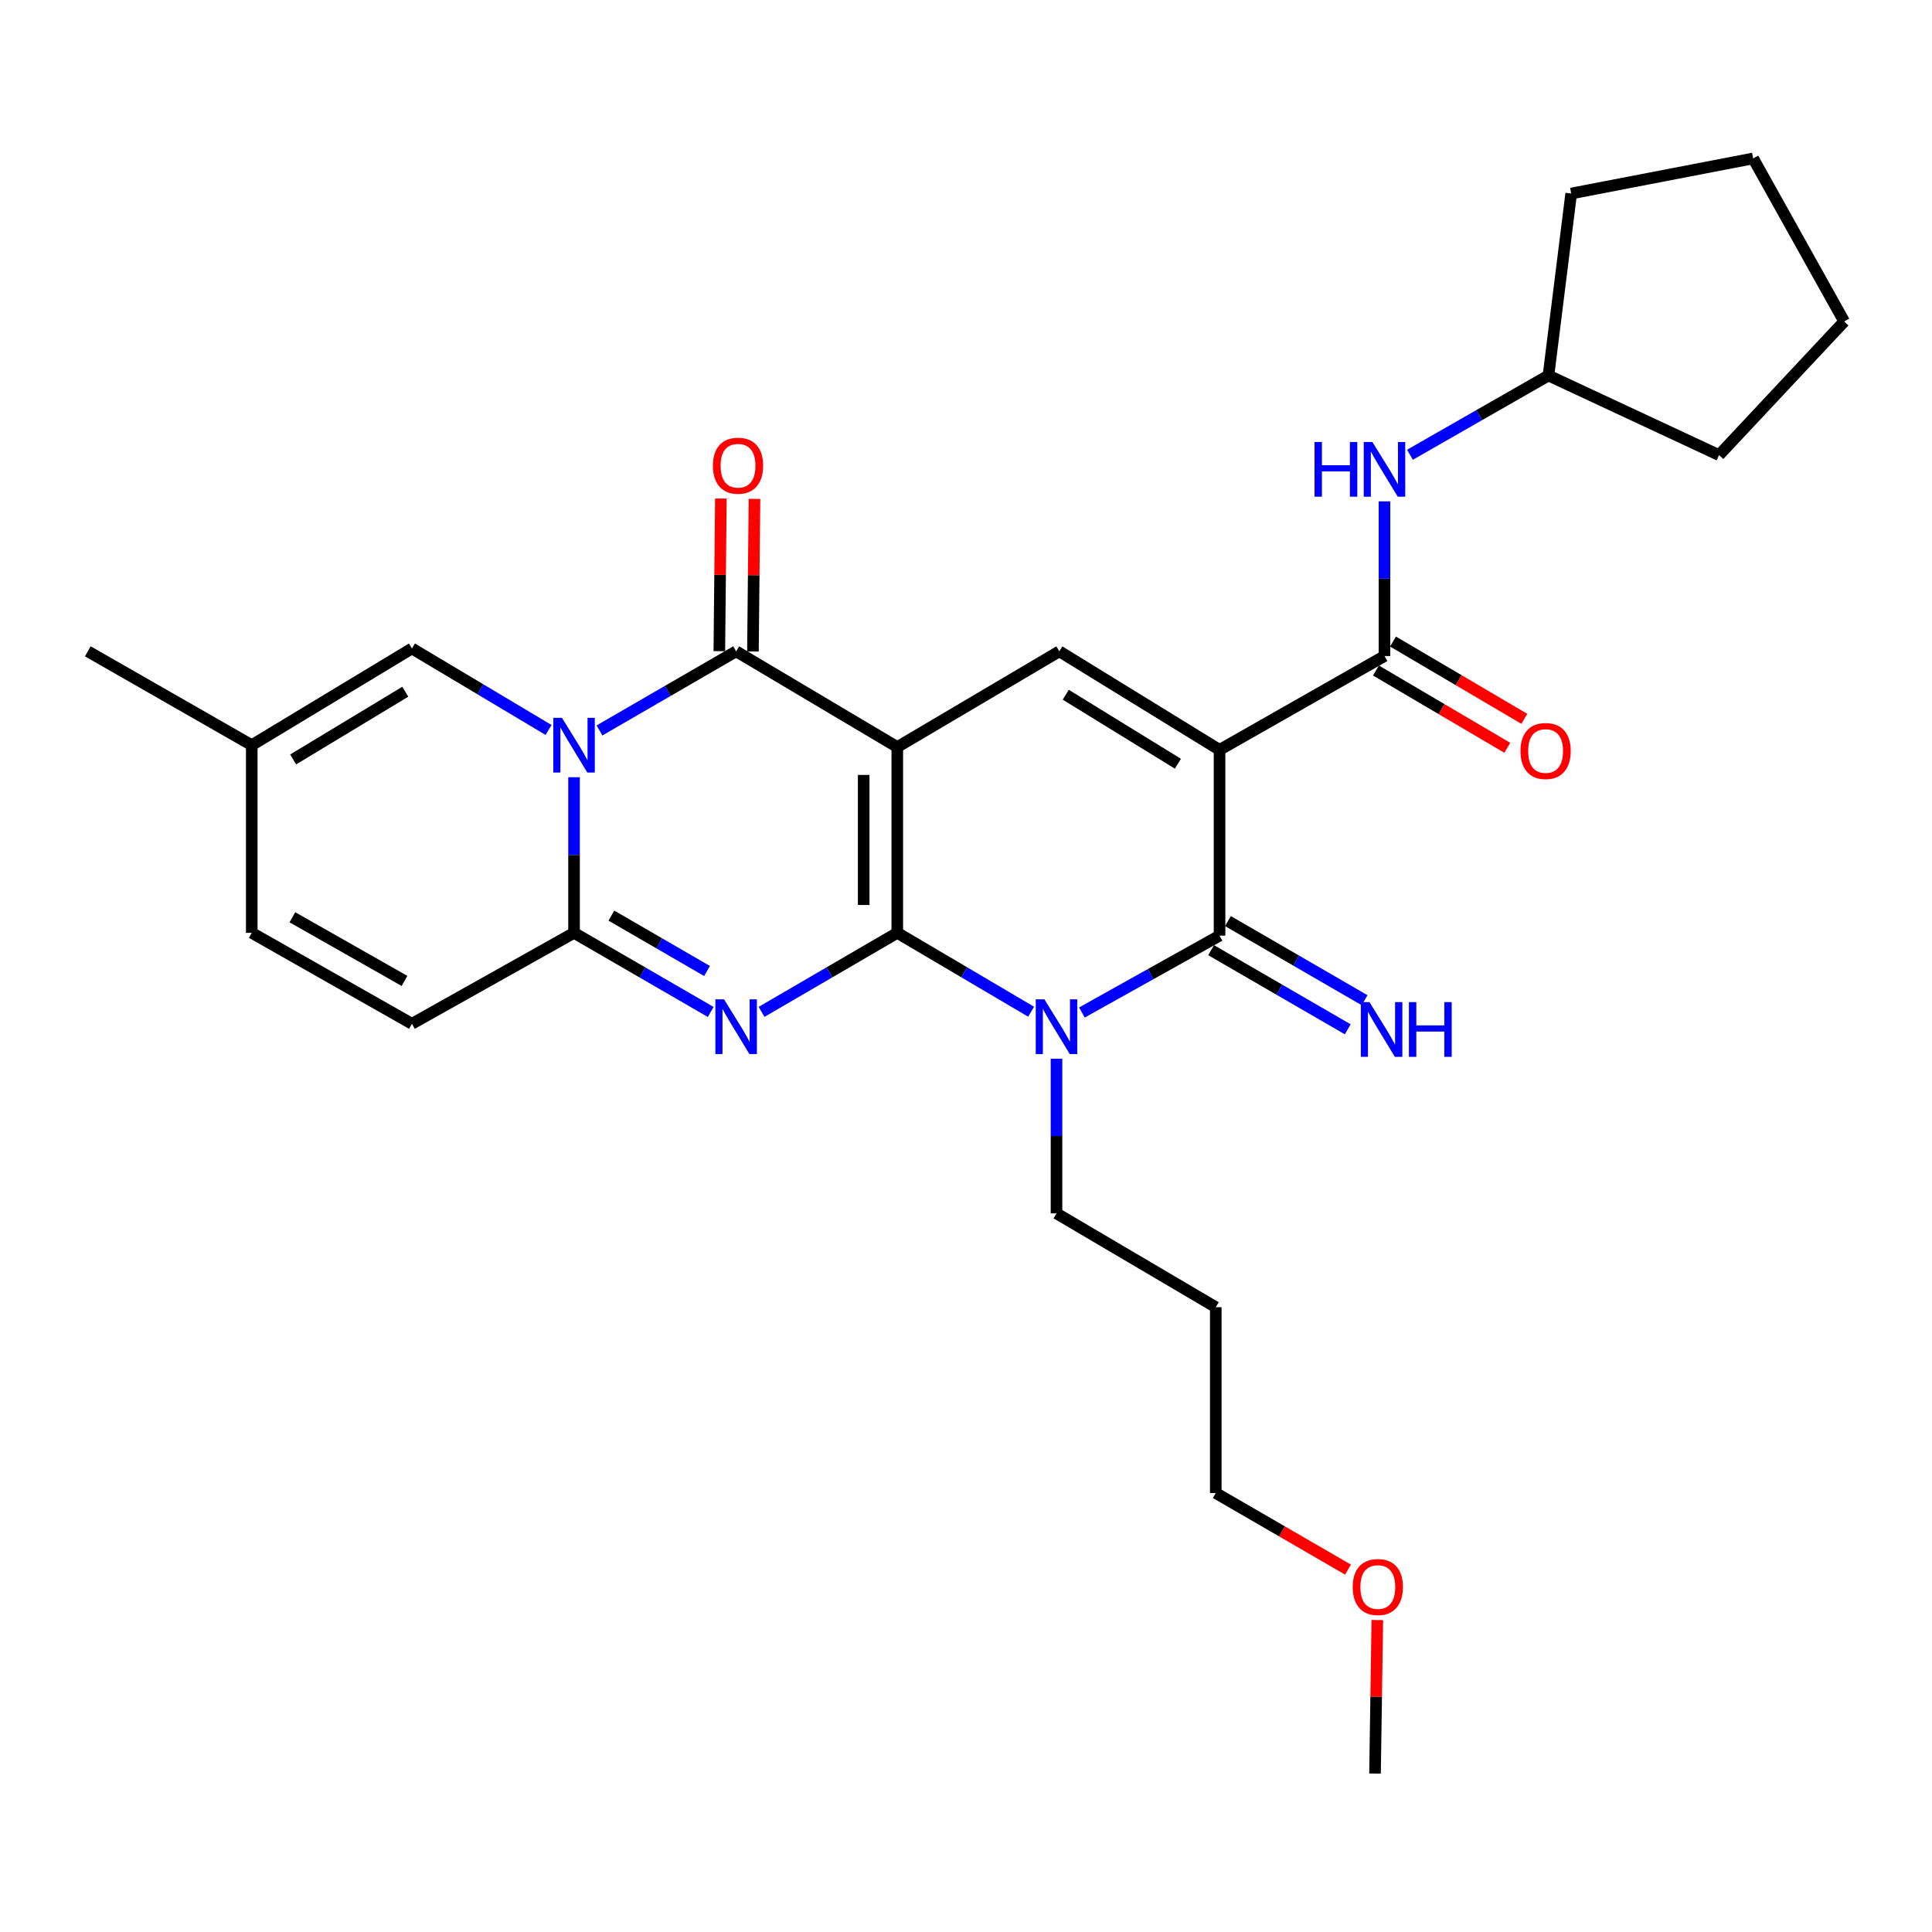 <?xml version='1.0' encoding='iso-8859-1'?>
<svg version='1.1' baseProfile='full'
              xmlns='http://www.w3.org/2000/svg'
                      xmlns:rdkit='http://www.rdkit.org/xml'
                      xmlns:xlink='http://www.w3.org/1999/xlink'
                  xml:space='preserve'
width='1000px' height='1000px' viewBox='0 0 1000 1000'>
<!-- END OF HEADER -->
<rect style='opacity:1.0;fill:#FFFFFF;stroke:none' width='1000' height='1000' x='0' y='0'> </rect>
<path class='bond-0' d='M 464.435,482.836 L 464.435,386.675' style='fill:none;fill-rule:evenodd;stroke:#000000;stroke-width:6px;stroke-linecap:butt;stroke-linejoin:miter;stroke-opacity:1' />
<path class='bond-0' d='M 447.039,468.412 L 447.039,401.099' style='fill:none;fill-rule:evenodd;stroke:#000000;stroke-width:6px;stroke-linecap:butt;stroke-linejoin:miter;stroke-opacity:1' />
<path class='bond-1' d='M 464.435,482.836 L 429.305,503.293' style='fill:none;fill-rule:evenodd;stroke:#000000;stroke-width:6px;stroke-linecap:butt;stroke-linejoin:miter;stroke-opacity:1' />
<path class='bond-1' d='M 429.305,503.293 L 394.175,523.75' style='fill:none;fill-rule:evenodd;stroke:#0000FF;stroke-width:6px;stroke-linecap:butt;stroke-linejoin:miter;stroke-opacity:1' />
<path class='bond-4' d='M 464.435,482.836 L 499.073,503.253' style='fill:none;fill-rule:evenodd;stroke:#000000;stroke-width:6px;stroke-linecap:butt;stroke-linejoin:miter;stroke-opacity:1' />
<path class='bond-4' d='M 499.073,503.253 L 533.712,523.669' style='fill:none;fill-rule:evenodd;stroke:#0000FF;stroke-width:6px;stroke-linecap:butt;stroke-linejoin:miter;stroke-opacity:1' />
<path class='bond-5' d='M 464.435,386.675 L 381.022,337.126' style='fill:none;fill-rule:evenodd;stroke:#000000;stroke-width:6px;stroke-linecap:butt;stroke-linejoin:miter;stroke-opacity:1' />
<path class='bond-8' d='M 464.435,386.675 L 548.312,337.126' style='fill:none;fill-rule:evenodd;stroke:#000000;stroke-width:6px;stroke-linecap:butt;stroke-linejoin:miter;stroke-opacity:1' />
<path class='bond-7' d='M 367.858,523.788 L 332.492,503.312' style='fill:none;fill-rule:evenodd;stroke:#0000FF;stroke-width:6px;stroke-linecap:butt;stroke-linejoin:miter;stroke-opacity:1' />
<path class='bond-7' d='M 332.492,503.312 L 297.125,482.836' style='fill:none;fill-rule:evenodd;stroke:#000000;stroke-width:6px;stroke-linecap:butt;stroke-linejoin:miter;stroke-opacity:1' />
<path class='bond-7' d='M 365.964,502.59 L 341.208,488.257' style='fill:none;fill-rule:evenodd;stroke:#0000FF;stroke-width:6px;stroke-linecap:butt;stroke-linejoin:miter;stroke-opacity:1' />
<path class='bond-7' d='M 341.208,488.257 L 316.451,473.924' style='fill:none;fill-rule:evenodd;stroke:#000000;stroke-width:6px;stroke-linecap:butt;stroke-linejoin:miter;stroke-opacity:1' />
<path class='bond-2' d='M 631.233,388.135 L 631.233,484.286' style='fill:none;fill-rule:evenodd;stroke:#000000;stroke-width:6px;stroke-linecap:butt;stroke-linejoin:miter;stroke-opacity:1' />
<path class='bond-9' d='M 631.233,388.135 L 716.608,339.561' style='fill:none;fill-rule:evenodd;stroke:#000000;stroke-width:6px;stroke-linecap:butt;stroke-linejoin:miter;stroke-opacity:1' />
<path class='bond-29' d='M 631.233,388.135 L 548.312,337.126' style='fill:none;fill-rule:evenodd;stroke:#000000;stroke-width:6px;stroke-linecap:butt;stroke-linejoin:miter;stroke-opacity:1' />
<path class='bond-29' d='M 609.68,395.3 L 551.636,359.594' style='fill:none;fill-rule:evenodd;stroke:#000000;stroke-width:6px;stroke-linecap:butt;stroke-linejoin:miter;stroke-opacity:1' />
<path class='bond-3' d='M 297.125,402.288 L 297.125,442.562' style='fill:none;fill-rule:evenodd;stroke:#0000FF;stroke-width:6px;stroke-linecap:butt;stroke-linejoin:miter;stroke-opacity:1' />
<path class='bond-3' d='M 297.125,442.562 L 297.125,482.836' style='fill:none;fill-rule:evenodd;stroke:#000000;stroke-width:6px;stroke-linecap:butt;stroke-linejoin:miter;stroke-opacity:1' />
<path class='bond-10' d='M 283.942,377.834 L 248.581,356.736' style='fill:none;fill-rule:evenodd;stroke:#0000FF;stroke-width:6px;stroke-linecap:butt;stroke-linejoin:miter;stroke-opacity:1' />
<path class='bond-10' d='M 248.581,356.736 L 213.219,335.638' style='fill:none;fill-rule:evenodd;stroke:#000000;stroke-width:6px;stroke-linecap:butt;stroke-linejoin:miter;stroke-opacity:1' />
<path class='bond-30' d='M 310.289,378.078 L 345.655,357.602' style='fill:none;fill-rule:evenodd;stroke:#0000FF;stroke-width:6px;stroke-linecap:butt;stroke-linejoin:miter;stroke-opacity:1' />
<path class='bond-30' d='M 345.655,357.602 L 381.022,337.126' style='fill:none;fill-rule:evenodd;stroke:#000000;stroke-width:6px;stroke-linecap:butt;stroke-linejoin:miter;stroke-opacity:1' />
<path class='bond-6' d='M 560,524.063 L 595.616,504.174' style='fill:none;fill-rule:evenodd;stroke:#0000FF;stroke-width:6px;stroke-linecap:butt;stroke-linejoin:miter;stroke-opacity:1' />
<path class='bond-6' d='M 595.616,504.174 L 631.233,484.286' style='fill:none;fill-rule:evenodd;stroke:#000000;stroke-width:6px;stroke-linecap:butt;stroke-linejoin:miter;stroke-opacity:1' />
<path class='bond-18' d='M 546.843,547.985 L 546.843,588.014' style='fill:none;fill-rule:evenodd;stroke:#0000FF;stroke-width:6px;stroke-linecap:butt;stroke-linejoin:miter;stroke-opacity:1' />
<path class='bond-18' d='M 546.843,588.014 L 546.843,628.044' style='fill:none;fill-rule:evenodd;stroke:#000000;stroke-width:6px;stroke-linecap:butt;stroke-linejoin:miter;stroke-opacity:1' />
<path class='bond-16' d='M 389.719,337.214 L 390.12,297.716' style='fill:none;fill-rule:evenodd;stroke:#000000;stroke-width:6px;stroke-linecap:butt;stroke-linejoin:miter;stroke-opacity:1' />
<path class='bond-16' d='M 390.12,297.716 L 390.521,258.218' style='fill:none;fill-rule:evenodd;stroke:#FF0000;stroke-width:6px;stroke-linecap:butt;stroke-linejoin:miter;stroke-opacity:1' />
<path class='bond-16' d='M 372.324,337.038 L 372.725,297.539' style='fill:none;fill-rule:evenodd;stroke:#000000;stroke-width:6px;stroke-linecap:butt;stroke-linejoin:miter;stroke-opacity:1' />
<path class='bond-16' d='M 372.725,297.539 L 373.126,258.041' style='fill:none;fill-rule:evenodd;stroke:#FF0000;stroke-width:6px;stroke-linecap:butt;stroke-linejoin:miter;stroke-opacity:1' />
<path class='bond-13' d='M 626.874,491.813 L 662.231,512.288' style='fill:none;fill-rule:evenodd;stroke:#000000;stroke-width:6px;stroke-linecap:butt;stroke-linejoin:miter;stroke-opacity:1' />
<path class='bond-13' d='M 662.231,512.288 L 697.588,532.763' style='fill:none;fill-rule:evenodd;stroke:#0000FF;stroke-width:6px;stroke-linecap:butt;stroke-linejoin:miter;stroke-opacity:1' />
<path class='bond-13' d='M 635.592,476.759 L 670.949,497.234' style='fill:none;fill-rule:evenodd;stroke:#000000;stroke-width:6px;stroke-linecap:butt;stroke-linejoin:miter;stroke-opacity:1' />
<path class='bond-13' d='M 670.949,497.234 L 706.306,517.709' style='fill:none;fill-rule:evenodd;stroke:#0000FF;stroke-width:6px;stroke-linecap:butt;stroke-linejoin:miter;stroke-opacity:1' />
<path class='bond-11' d='M 297.125,482.836 L 213.219,529.911' style='fill:none;fill-rule:evenodd;stroke:#000000;stroke-width:6px;stroke-linecap:butt;stroke-linejoin:miter;stroke-opacity:1' />
<path class='bond-12' d='M 716.608,339.561 L 716.608,299.532' style='fill:none;fill-rule:evenodd;stroke:#000000;stroke-width:6px;stroke-linecap:butt;stroke-linejoin:miter;stroke-opacity:1' />
<path class='bond-12' d='M 716.608,299.532 L 716.608,259.503' style='fill:none;fill-rule:evenodd;stroke:#0000FF;stroke-width:6px;stroke-linecap:butt;stroke-linejoin:miter;stroke-opacity:1' />
<path class='bond-17' d='M 712.197,347.058 L 746.184,367.059' style='fill:none;fill-rule:evenodd;stroke:#000000;stroke-width:6px;stroke-linecap:butt;stroke-linejoin:miter;stroke-opacity:1' />
<path class='bond-17' d='M 746.184,367.059 L 780.172,387.06' style='fill:none;fill-rule:evenodd;stroke:#FF0000;stroke-width:6px;stroke-linecap:butt;stroke-linejoin:miter;stroke-opacity:1' />
<path class='bond-17' d='M 721.019,332.065 L 755.007,352.066' style='fill:none;fill-rule:evenodd;stroke:#000000;stroke-width:6px;stroke-linecap:butt;stroke-linejoin:miter;stroke-opacity:1' />
<path class='bond-17' d='M 755.007,352.066 L 788.994,372.067' style='fill:none;fill-rule:evenodd;stroke:#FF0000;stroke-width:6px;stroke-linecap:butt;stroke-linejoin:miter;stroke-opacity:1' />
<path class='bond-31' d='M 213.219,335.638 L 130.308,385.699' style='fill:none;fill-rule:evenodd;stroke:#000000;stroke-width:6px;stroke-linecap:butt;stroke-linejoin:miter;stroke-opacity:1' />
<path class='bond-31' d='M 209.774,358.039 L 151.736,393.082' style='fill:none;fill-rule:evenodd;stroke:#000000;stroke-width:6px;stroke-linecap:butt;stroke-linejoin:miter;stroke-opacity:1' />
<path class='bond-15' d='M 213.219,529.911 L 130.308,482.836' style='fill:none;fill-rule:evenodd;stroke:#000000;stroke-width:6px;stroke-linecap:butt;stroke-linejoin:miter;stroke-opacity:1' />
<path class='bond-15' d='M 209.371,507.722 L 151.334,474.77' style='fill:none;fill-rule:evenodd;stroke:#000000;stroke-width:6px;stroke-linecap:butt;stroke-linejoin:miter;stroke-opacity:1' />
<path class='bond-19' d='M 729.793,235.383 L 765.637,214.873' style='fill:none;fill-rule:evenodd;stroke:#0000FF;stroke-width:6px;stroke-linecap:butt;stroke-linejoin:miter;stroke-opacity:1' />
<path class='bond-19' d='M 765.637,214.873 L 801.481,194.364' style='fill:none;fill-rule:evenodd;stroke:#000000;stroke-width:6px;stroke-linecap:butt;stroke-linejoin:miter;stroke-opacity:1' />
<path class='bond-14' d='M 130.308,385.699 L 130.308,482.836' style='fill:none;fill-rule:evenodd;stroke:#000000;stroke-width:6px;stroke-linecap:butt;stroke-linejoin:miter;stroke-opacity:1' />
<path class='bond-22' d='M 130.308,385.699 L 45.455,337.126' style='fill:none;fill-rule:evenodd;stroke:#000000;stroke-width:6px;stroke-linecap:butt;stroke-linejoin:miter;stroke-opacity:1' />
<path class='bond-20' d='M 546.843,628.044 L 629.281,676.607' style='fill:none;fill-rule:evenodd;stroke:#000000;stroke-width:6px;stroke-linecap:butt;stroke-linejoin:miter;stroke-opacity:1' />
<path class='bond-25' d='M 801.481,194.364 L 813.242,100.165' style='fill:none;fill-rule:evenodd;stroke:#000000;stroke-width:6px;stroke-linecap:butt;stroke-linejoin:miter;stroke-opacity:1' />
<path class='bond-26' d='M 801.481,194.364 L 889.775,235.563' style='fill:none;fill-rule:evenodd;stroke:#000000;stroke-width:6px;stroke-linecap:butt;stroke-linejoin:miter;stroke-opacity:1' />
<path class='bond-23' d='M 629.281,676.607 L 629.281,772.787' style='fill:none;fill-rule:evenodd;stroke:#000000;stroke-width:6px;stroke-linecap:butt;stroke-linejoin:miter;stroke-opacity:1' />
<path class='bond-21' d='M 697.735,812.429 L 663.508,792.608' style='fill:none;fill-rule:evenodd;stroke:#FF0000;stroke-width:6px;stroke-linecap:butt;stroke-linejoin:miter;stroke-opacity:1' />
<path class='bond-21' d='M 663.508,792.608 L 629.281,772.787' style='fill:none;fill-rule:evenodd;stroke:#000000;stroke-width:6px;stroke-linecap:butt;stroke-linejoin:miter;stroke-opacity:1' />
<path class='bond-24' d='M 712.9,838.537 L 712.304,878.266' style='fill:none;fill-rule:evenodd;stroke:#FF0000;stroke-width:6px;stroke-linecap:butt;stroke-linejoin:miter;stroke-opacity:1' />
<path class='bond-24' d='M 712.304,878.266 L 711.708,917.995' style='fill:none;fill-rule:evenodd;stroke:#000000;stroke-width:6px;stroke-linecap:butt;stroke-linejoin:miter;stroke-opacity:1' />
<path class='bond-28' d='M 813.242,100.165 L 907.432,82.005' style='fill:none;fill-rule:evenodd;stroke:#000000;stroke-width:6px;stroke-linecap:butt;stroke-linejoin:miter;stroke-opacity:1' />
<path class='bond-27' d='M 889.775,235.563 L 954.545,166.395' style='fill:none;fill-rule:evenodd;stroke:#000000;stroke-width:6px;stroke-linecap:butt;stroke-linejoin:miter;stroke-opacity:1' />
<path class='bond-32' d='M 954.545,166.395 L 907.432,82.005' style='fill:none;fill-rule:evenodd;stroke:#000000;stroke-width:6px;stroke-linecap:butt;stroke-linejoin:miter;stroke-opacity:1' />
<path  class='atom-2' d='M 374.762 517.249
L 384.042 532.249
Q 384.962 533.729, 386.442 536.409
Q 387.922 539.089, 388.002 539.249
L 388.002 517.249
L 391.762 517.249
L 391.762 545.569
L 387.882 545.569
L 377.922 529.169
Q 376.762 527.249, 375.522 525.049
Q 374.322 522.849, 373.962 522.169
L 373.962 545.569
L 370.282 545.569
L 370.282 517.249
L 374.762 517.249
' fill='#0000FF'/>
<path  class='atom-4' d='M 290.865 371.539
L 300.145 386.539
Q 301.065 388.019, 302.545 390.699
Q 304.025 393.379, 304.105 393.539
L 304.105 371.539
L 307.865 371.539
L 307.865 399.859
L 303.985 399.859
L 294.025 383.459
Q 292.865 381.539, 291.625 379.339
Q 290.425 377.139, 290.065 376.459
L 290.065 399.859
L 286.385 399.859
L 286.385 371.539
L 290.865 371.539
' fill='#0000FF'/>
<path  class='atom-5' d='M 540.583 517.249
L 549.863 532.249
Q 550.783 533.729, 552.263 536.409
Q 553.743 539.089, 553.823 539.249
L 553.823 517.249
L 557.583 517.249
L 557.583 545.569
L 553.703 545.569
L 543.743 529.169
Q 542.583 527.249, 541.343 525.049
Q 540.143 522.849, 539.783 522.169
L 539.783 545.569
L 536.103 545.569
L 536.103 517.249
L 540.583 517.249
' fill='#0000FF'/>
<path  class='atom-13' d='M 680.388 228.767
L 684.228 228.767
L 684.228 240.807
L 698.708 240.807
L 698.708 228.767
L 702.548 228.767
L 702.548 257.087
L 698.708 257.087
L 698.708 244.007
L 684.228 244.007
L 684.228 257.087
L 680.388 257.087
L 680.388 228.767
' fill='#0000FF'/>
<path  class='atom-13' d='M 710.348 228.767
L 719.628 243.767
Q 720.548 245.247, 722.028 247.927
Q 723.508 250.607, 723.588 250.767
L 723.588 228.767
L 727.348 228.767
L 727.348 257.087
L 723.468 257.087
L 713.508 240.687
Q 712.348 238.767, 711.108 236.567
Q 709.908 234.367, 709.548 233.687
L 709.548 257.087
L 705.868 257.087
L 705.868 228.767
L 710.348 228.767
' fill='#0000FF'/>
<path  class='atom-14' d='M 708.85 518.699
L 718.13 533.699
Q 719.05 535.179, 720.53 537.859
Q 722.01 540.539, 722.09 540.699
L 722.09 518.699
L 725.85 518.699
L 725.85 547.019
L 721.97 547.019
L 712.01 530.619
Q 710.85 528.699, 709.61 526.499
Q 708.41 524.299, 708.05 523.619
L 708.05 547.019
L 704.37 547.019
L 704.37 518.699
L 708.85 518.699
' fill='#0000FF'/>
<path  class='atom-14' d='M 729.25 518.699
L 733.09 518.699
L 733.09 530.739
L 747.57 530.739
L 747.57 518.699
L 751.41 518.699
L 751.41 547.019
L 747.57 547.019
L 747.57 533.939
L 733.09 533.939
L 733.09 547.019
L 729.25 547.019
L 729.25 518.699
' fill='#0000FF'/>
<path  class='atom-17' d='M 368.998 241.045
Q 368.998 234.245, 372.358 230.445
Q 375.718 226.645, 381.998 226.645
Q 388.278 226.645, 391.638 230.445
Q 394.998 234.245, 394.998 241.045
Q 394.998 247.925, 391.598 251.845
Q 388.198 255.725, 381.998 255.725
Q 375.758 255.725, 372.358 251.845
Q 368.998 247.965, 368.998 241.045
M 381.998 252.525
Q 386.318 252.525, 388.638 249.645
Q 390.998 246.725, 390.998 241.045
Q 390.998 235.485, 388.638 232.685
Q 386.318 229.845, 381.998 229.845
Q 377.678 229.845, 375.318 232.645
Q 372.998 235.445, 372.998 241.045
Q 372.998 246.765, 375.318 249.645
Q 377.678 252.525, 381.998 252.525
' fill='#FF0000'/>
<path  class='atom-18' d='M 787.002 388.717
Q 787.002 381.917, 790.362 378.117
Q 793.722 374.317, 800.002 374.317
Q 806.282 374.317, 809.642 378.117
Q 813.002 381.917, 813.002 388.717
Q 813.002 395.597, 809.602 399.517
Q 806.202 403.397, 800.002 403.397
Q 793.762 403.397, 790.362 399.517
Q 787.002 395.637, 787.002 388.717
M 800.002 400.197
Q 804.322 400.197, 806.642 397.317
Q 809.002 394.397, 809.002 388.717
Q 809.002 383.157, 806.642 380.357
Q 804.322 377.517, 800.002 377.517
Q 795.682 377.517, 793.322 380.317
Q 791.002 383.117, 791.002 388.717
Q 791.002 394.437, 793.322 397.317
Q 795.682 400.197, 800.002 400.197
' fill='#FF0000'/>
<path  class='atom-22' d='M 700.158 821.44
Q 700.158 814.64, 703.518 810.84
Q 706.878 807.04, 713.158 807.04
Q 719.438 807.04, 722.798 810.84
Q 726.158 814.64, 726.158 821.44
Q 726.158 828.32, 722.758 832.24
Q 719.358 836.12, 713.158 836.12
Q 706.918 836.12, 703.518 832.24
Q 700.158 828.36, 700.158 821.44
M 713.158 832.92
Q 717.478 832.92, 719.798 830.04
Q 722.158 827.12, 722.158 821.44
Q 722.158 815.88, 719.798 813.08
Q 717.478 810.24, 713.158 810.24
Q 708.838 810.24, 706.478 813.04
Q 704.158 815.84, 704.158 821.44
Q 704.158 827.16, 706.478 830.04
Q 708.838 832.92, 713.158 832.92
' fill='#FF0000'/>
</svg>
